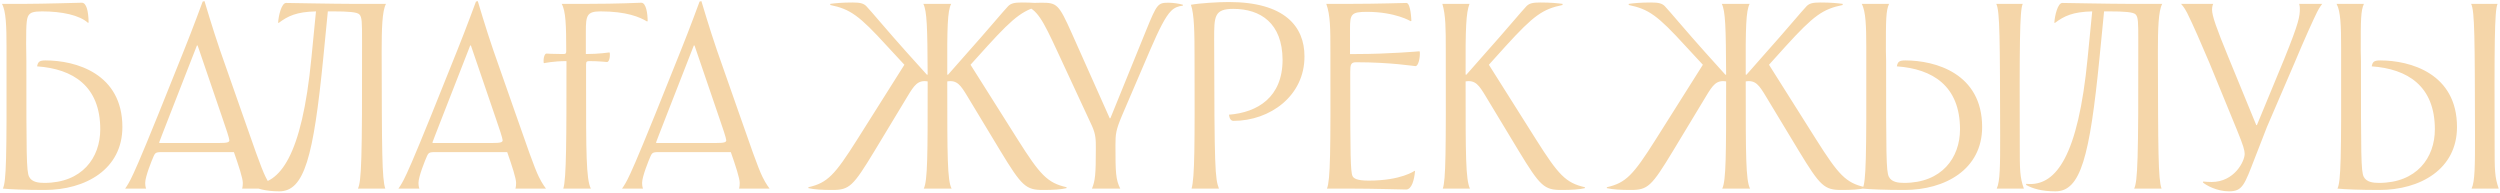 <?xml version="1.0" encoding="UTF-8"?> <svg xmlns="http://www.w3.org/2000/svg" width="1140" height="88" viewBox="0 0 1140 88" fill="none"><path d="M0.895 1.76H11.399C19.511 1.76 36.463 1.24 37.295 1.24C39.375 1.24 40.311 4.88 40.415 10.288L40.103 10.392C36.255 6.96 28.455 5.192 19.095 5.192C15.247 5.192 14.103 5.816 13.479 6.44C12.127 7.792 11.919 9.872 11.919 19.96L12.023 27.76C12.023 70.4 12.023 78.096 13.271 80.592C14.519 83.088 17.639 83.4 20.239 83.4C37.399 83.4 45.719 71.96 45.719 58.96C45.719 39.2 33.239 31.4 16.911 30.256C17.327 28.28 17.847 27.552 20.759 27.552C34.487 27.552 55.807 33.48 55.807 57.92C55.807 77.16 39.063 86.624 20.343 86.624C11.503 86.624 4.223 86.312 1.311 86C2.871 82.672 3.079 72.48 2.975 25.784V21.624C2.975 12.16 2.767 5.088 0.895 1.76ZM92.42 0.72L93.252 0.512C93.252 0.512 96.996 13.2 100.324 22.872L110.204 51.056C115.3 65.616 119.044 76.536 121.124 80.696C122.684 83.92 124.348 86 124.348 86H110.412C110.412 86 110.724 85.168 110.724 83.4C110.724 81.32 108.852 75.6 106.668 69.36H74.636C71.412 69.36 70.892 69.36 70.06 71.232C69.228 73.104 66.212 80.488 66.212 83.4C66.212 85.168 66.628 86 66.628 86H57.06C57.06 86 58.308 84.336 59.556 81.84C61.116 78.72 63.404 73.832 72.244 51.992L83.892 22.976C87.844 13.2 92.42 0.72 92.42 0.72ZM89.82 20.688L77.548 52.096C74.636 59.48 72.556 64.992 72.556 64.992L72.764 65.2H100.012C103.652 65.2 104.588 64.888 104.588 63.952C104.588 63.12 102.924 58.128 101.364 53.656L90.132 20.792L89.82 20.688ZM127.029 10.496L126.821 10.288C127.029 7.064 128.381 1.344 130.461 1.344C131.501 1.344 152.821 1.76 160.621 1.76H176.013C174.245 4.984 174.037 13.304 174.037 23.704C174.141 68.424 174.141 81.632 175.701 86H163.221C164.781 82.672 165.197 73.52 165.093 18.92C165.093 10.08 165.093 7.792 163.845 6.544C162.805 5.504 158.853 5.192 151.781 5.192H149.493L147.413 26.408C142.941 71.648 138.781 87.248 127.341 87.248C121.101 87.248 116.941 86 113.925 84.336L114.029 83.816C114.029 83.816 114.757 83.92 115.797 83.92C127.445 83.92 137.637 71.648 142.005 26.408L144.085 5.192C135.245 5.4 131.293 7.272 127.029 10.496ZM217.037 0.72L217.869 0.512C217.869 0.512 221.613 13.2 224.941 22.872L234.821 51.056C239.917 65.616 243.661 76.536 245.741 80.696C247.301 83.92 248.965 86 248.965 86H235.029C235.029 86 235.341 85.168 235.341 83.4C235.341 81.32 233.469 75.6 231.285 69.36H199.253C196.029 69.36 195.509 69.36 194.677 71.232C193.845 73.104 190.829 80.488 190.829 83.4C190.829 85.168 191.245 86 191.245 86H181.677C181.677 86 182.925 84.336 184.173 81.84C185.733 78.72 188.021 73.832 196.861 51.992L208.509 22.976C212.461 13.2 217.037 0.72 217.037 0.72ZM214.437 20.688L202.165 52.096C199.253 59.48 197.173 64.992 197.173 64.992L197.381 65.2H224.629C228.269 65.2 229.205 64.888 229.205 63.952C229.205 63.12 227.541 58.128 225.981 53.656L214.749 20.792L214.437 20.688ZM256.122 1.76H267.458C282.226 1.76 291.586 1.24 292.418 1.24C294.706 1.24 295.33 6.44 295.33 9.664L295.018 9.768C291.69 7.792 285.762 5.192 273.802 5.192C267.562 5.192 267.146 7.168 267.146 14.448V24.64C273.074 24.64 277.858 23.912 277.858 23.912L278.066 24.12C278.274 26.72 277.546 28.28 276.818 28.28C276.402 28.28 273.282 27.864 268.706 27.864C267.666 27.864 267.25 28.072 267.25 29.32V38.68C267.25 68.84 267.25 81.84 269.434 86H256.85C258.306 81.84 258.306 62.6 258.306 28.28V27.864C252.378 27.864 248.114 28.8 248.114 28.8L247.906 28.592C247.698 26.2 248.426 24.432 249.154 24.432C249.57 24.432 252.17 24.64 256.746 24.64C257.786 24.64 258.202 24.536 258.202 23.392C258.202 11.64 257.994 4.984 256.122 1.76ZM319.006 0.72L319.838 0.512C319.838 0.512 323.582 13.2 326.91 22.872L336.79 51.056C341.886 65.616 345.63 76.536 347.71 80.696C349.27 83.92 350.934 86 350.934 86H336.998C336.998 86 337.31 85.168 337.31 83.4C337.31 81.32 335.438 75.6 333.254 69.36H301.222C297.998 69.36 297.478 69.36 296.646 71.232C295.814 73.104 292.798 80.488 292.798 83.4C292.798 85.168 293.214 86 293.214 86H283.646C283.646 86 284.894 84.336 286.142 81.84C287.702 78.72 289.99 73.832 298.83 51.992L310.478 22.976C314.43 13.2 319.006 0.72 319.006 0.72ZM316.406 20.688L304.134 52.096C301.222 59.48 299.142 64.992 299.142 64.992L299.35 65.2H326.598C330.238 65.2 331.174 64.888 331.174 63.952C331.174 63.12 329.51 58.128 327.95 53.656L316.718 20.792L316.406 20.688ZM378.603 2.28V1.76C380.995 1.448 384.011 1.136 388.795 1.136C392.227 1.136 393.787 1.552 395.035 2.8C396.595 4.36 405.747 15.28 413.235 23.6L422.699 34.104L423.011 34C422.907 12.368 422.699 5.088 421.035 1.76H433.723C432.059 5.088 431.851 12.368 431.955 34L432.267 34.104L441.523 23.6C449.011 15.28 458.163 4.36 459.723 2.8C460.971 1.552 462.531 1.136 465.963 1.136C470.747 1.136 473.763 1.448 476.155 1.76V2.28C467.107 4.152 463.051 6.96 450.259 21L442.563 29.528L464.091 63.64C474.283 79.76 477.611 83.4 486.347 85.376V85.792C483.851 86.416 480.315 86.624 475.635 86.624C467.835 86.624 465.963 84.96 456.187 68.84L441.107 43.88C438.091 38.888 436.427 36.392 431.955 37.12V39.2C431.955 70.4 431.955 82.36 433.931 86H421.243C423.011 82.36 423.011 70.4 423.011 39.2V37.12C418.539 36.392 416.875 38.888 413.859 43.88L398.779 68.84C389.003 84.96 387.339 86.624 379.539 86.624C374.859 86.624 371.323 86.416 368.619 85.792V85.376C377.355 83.4 380.683 79.76 390.875 63.64L412.403 29.528L404.499 21C391.707 6.96 387.651 4.152 378.603 2.28ZM466.736 2.384L466.632 1.864C467.672 1.656 470.48 1.24 474.848 1.24C481.92 1.24 482.752 1.76 488.784 15.28L506.048 53.968L506.36 53.864L522.688 13.72C527.576 1.76 527.992 1.24 532.88 1.24C534.752 1.24 537.872 1.656 539.432 2.176L539.328 2.592C537.352 2.8 535.584 3.424 534.024 4.984C531.424 7.584 528.616 13.2 524.56 22.56L511.664 52.616C508.856 59.272 508.648 61.04 508.648 66.24C508.648 78.616 508.752 81.84 510.832 86H497.936C499.392 82.36 499.704 79.76 499.704 67.8C499.704 63.64 499.704 61.352 497.936 57.4L482.232 23.6C475.472 9.04 472.872 3.944 466.736 2.384ZM555.838 86H543.358C544.814 80.8 544.814 66.344 544.71 25.784C544.71 15.28 544.606 6.44 543.046 2.176C546.998 1.448 555.318 0.928 560.31 0.928C585.79 0.928 594.838 12.056 594.838 25.68C594.942 43.672 579.134 55.112 562.494 55.112C561.142 55.112 560.622 53.864 560.414 52.304C573.414 51.264 584.854 44.4 584.854 27.24C584.75 10.6 574.87 4.048 562.39 4.048C553.654 4.048 553.654 7.48 553.654 17.88C553.758 77.68 554.07 81.32 555.838 86ZM604.791 1.76H615.503C627.983 1.76 640.151 1.344 641.295 1.344C643.375 1.344 643.583 9.56 643.583 9.56L643.271 9.664C643.271 9.664 636.303 5.4 623.303 5.4C616.127 5.4 615.607 6.544 615.607 12.992V24.64H618.519C633.079 24.64 647.223 23.392 647.223 23.392L647.431 23.6C647.639 26.2 646.807 30.152 645.455 30.152C644.727 30.152 634.223 28.384 618.415 28.384C616.023 28.384 615.711 29.424 615.711 32.752V36.808C615.711 70.4 615.815 78.304 616.751 80.28C617.271 81.32 618.623 82.36 624.135 82.36C639.007 82.36 645.039 77.888 645.039 77.888L645.247 77.992C644.935 81.84 643.791 86.416 641.191 86.416C639.839 86.416 626.111 86 615.711 86H605.103C606.663 81.84 606.767 70.296 606.663 23.6C606.663 13.2 606.663 6.96 604.791 1.76ZM657.712 1.76H670.088C668.528 5.92 668.216 12.368 668.32 34L668.632 34.104L677.888 23.6C685.376 15.28 694.528 4.36 696.088 2.8C697.336 1.552 698.896 1.136 702.328 1.136C707.112 1.136 710.128 1.448 712.52 1.76V2.28C703.472 4.152 699.416 6.96 686.624 21L678.928 29.528L700.456 63.64C710.648 79.76 713.976 83.4 722.712 85.376V85.792C720.216 86.416 716.68 86.624 712 86.624C704.2 86.624 702.328 84.96 692.552 68.84L677.472 43.88C674.456 38.888 672.792 36.392 668.32 37.12V39.2C668.32 70.4 668.32 81.84 670.296 86H657.92C659.272 81.84 659.376 70.4 659.272 22.768C659.272 13.2 659.272 6.96 657.712 1.76ZM742.705 2.28V1.76C745.097 1.448 748.113 1.136 752.897 1.136C756.329 1.136 757.889 1.552 759.137 2.8C760.697 4.36 769.849 15.28 777.337 23.6L786.801 34.104L787.113 34C787.009 12.368 786.801 5.088 785.137 1.76H797.825C796.161 5.088 795.953 12.368 796.057 34L796.369 34.104L805.625 23.6C813.113 15.28 822.265 4.36 823.825 2.8C825.073 1.552 826.633 1.136 830.065 1.136C834.849 1.136 837.865 1.448 840.257 1.76V2.28C831.209 4.152 827.153 6.96 814.361 21L806.665 29.528L828.193 63.64C838.385 79.76 841.713 83.4 850.449 85.376V85.792C847.953 86.416 844.417 86.624 839.737 86.624C831.937 86.624 830.065 84.96 820.289 68.84L805.209 43.88C802.193 38.888 800.529 36.392 796.057 37.12V39.2C796.057 70.4 796.057 82.36 798.033 86H785.345C787.113 82.36 787.113 70.4 787.113 39.2V37.12C782.641 36.392 780.977 38.888 777.961 43.88L762.881 68.84C753.105 84.96 751.441 86.624 743.641 86.624C738.96 86.624 735.424 86.416 732.72 85.792V85.376C741.457 83.4 744.785 79.76 754.977 63.64L776.505 29.528L768.601 21C755.809 6.96 751.753 4.152 742.705 2.28ZM848.942 1.76H861.422C859.966 4.88 859.966 9.04 859.966 23.08L860.07 27.76C860.07 70.4 860.07 78.096 861.318 80.592C862.566 83.088 865.686 83.4 868.286 83.4C885.446 83.4 893.766 71.96 893.766 58.96C893.766 39.2 881.286 31.4 864.958 30.256C865.374 28.28 865.894 27.552 868.806 27.552C882.534 27.552 903.854 33.48 903.854 57.92C903.854 77.16 887.11 86.624 868.39 86.624C859.55 86.624 852.27 86.312 849.358 86C850.918 82.672 851.126 72.48 851.022 25.784V21.624C851.022 12.16 850.814 5.088 848.942 1.76ZM910.302 1.76H922.366C920.91 4.672 920.91 21.52 921.014 66.136C921.014 77.576 921.014 80.696 922.886 86H910.51C912.07 82.672 912.07 75.496 912.07 61.976C911.966 17.36 911.966 5.088 910.302 1.76ZM936.99 10.496L936.782 10.288C936.99 7.064 938.342 1.344 940.422 1.344C941.462 1.344 962.782 1.76 970.582 1.76H985.974C984.206 4.984 983.998 13.304 983.998 23.704C984.102 68.424 984.102 81.632 985.662 86H973.182C974.742 82.672 975.158 73.52 975.054 18.92C975.054 10.08 975.054 7.792 973.806 6.544C972.766 5.504 968.814 5.192 961.742 5.192H959.454L957.374 26.408C952.902 71.648 948.742 87.248 937.301 87.248C931.062 87.248 926.901 86 923.885 84.336L923.989 83.816C923.989 83.816 924.717 83.92 925.757 83.92C937.406 83.92 947.598 71.648 951.966 26.408L954.046 5.192C945.206 5.4 941.254 7.272 936.99 10.496ZM994.55 1.76H1009.21C1009.21 1.76 1008.69 2.8 1008.69 4.36C1008.69 7.272 1010.77 12.992 1015.97 25.68L1028.87 57.088L1029.18 56.984L1041.56 27.032C1048.42 10.08 1048.73 7.48 1048.73 3.84C1048.73 2.8 1048.42 1.76 1048.42 1.76H1058.93C1058.93 1.76 1057.68 3.32 1056.64 5.4C1055.08 8.52 1050.81 17.88 1046.34 28.592L1033.76 57.816L1028.25 71.96C1023.46 84.336 1022.63 87.248 1016.39 87.248C1010.88 87.248 1005.89 84.44 1004.53 83.192L1004.64 82.776C1005.37 82.88 1007.45 82.984 1008.49 82.984C1018.89 82.984 1023.57 73.52 1023.57 70.192C1023.57 68.632 1023.05 66.552 1019.93 58.96L1007.55 28.8C1003.81 19.96 999.958 11.12 997.358 5.92C996.006 3.216 994.55 1.76 994.55 1.76ZM1065.47 1.76H1077.95C1076.5 4.88 1076.5 9.04 1076.5 23.08L1076.6 27.76C1076.6 70.4 1076.6 78.096 1077.85 80.592C1079.1 83.088 1082.22 83.4 1084.82 83.4C1101.98 83.4 1110.3 71.96 1110.3 58.96C1110.3 39.2 1097.82 31.4 1081.49 30.256C1081.91 28.28 1082.43 27.552 1085.34 27.552C1099.07 27.552 1120.39 33.48 1120.39 57.92C1120.39 77.16 1103.64 86.624 1084.92 86.624C1076.08 86.624 1068.8 86.312 1065.89 86C1067.45 82.672 1067.66 72.48 1067.55 25.784V21.624C1067.55 12.16 1067.35 5.088 1065.47 1.76ZM1126.83 1.76H1138.9C1137.44 4.672 1137.44 21.52 1137.55 66.136C1137.55 77.576 1137.55 80.696 1139.42 86H1127.04C1128.6 82.672 1128.6 75.496 1128.6 61.976C1128.5 17.36 1128.5 5.088 1126.83 1.76Z" fill="#F5D6A9"></path></svg> 